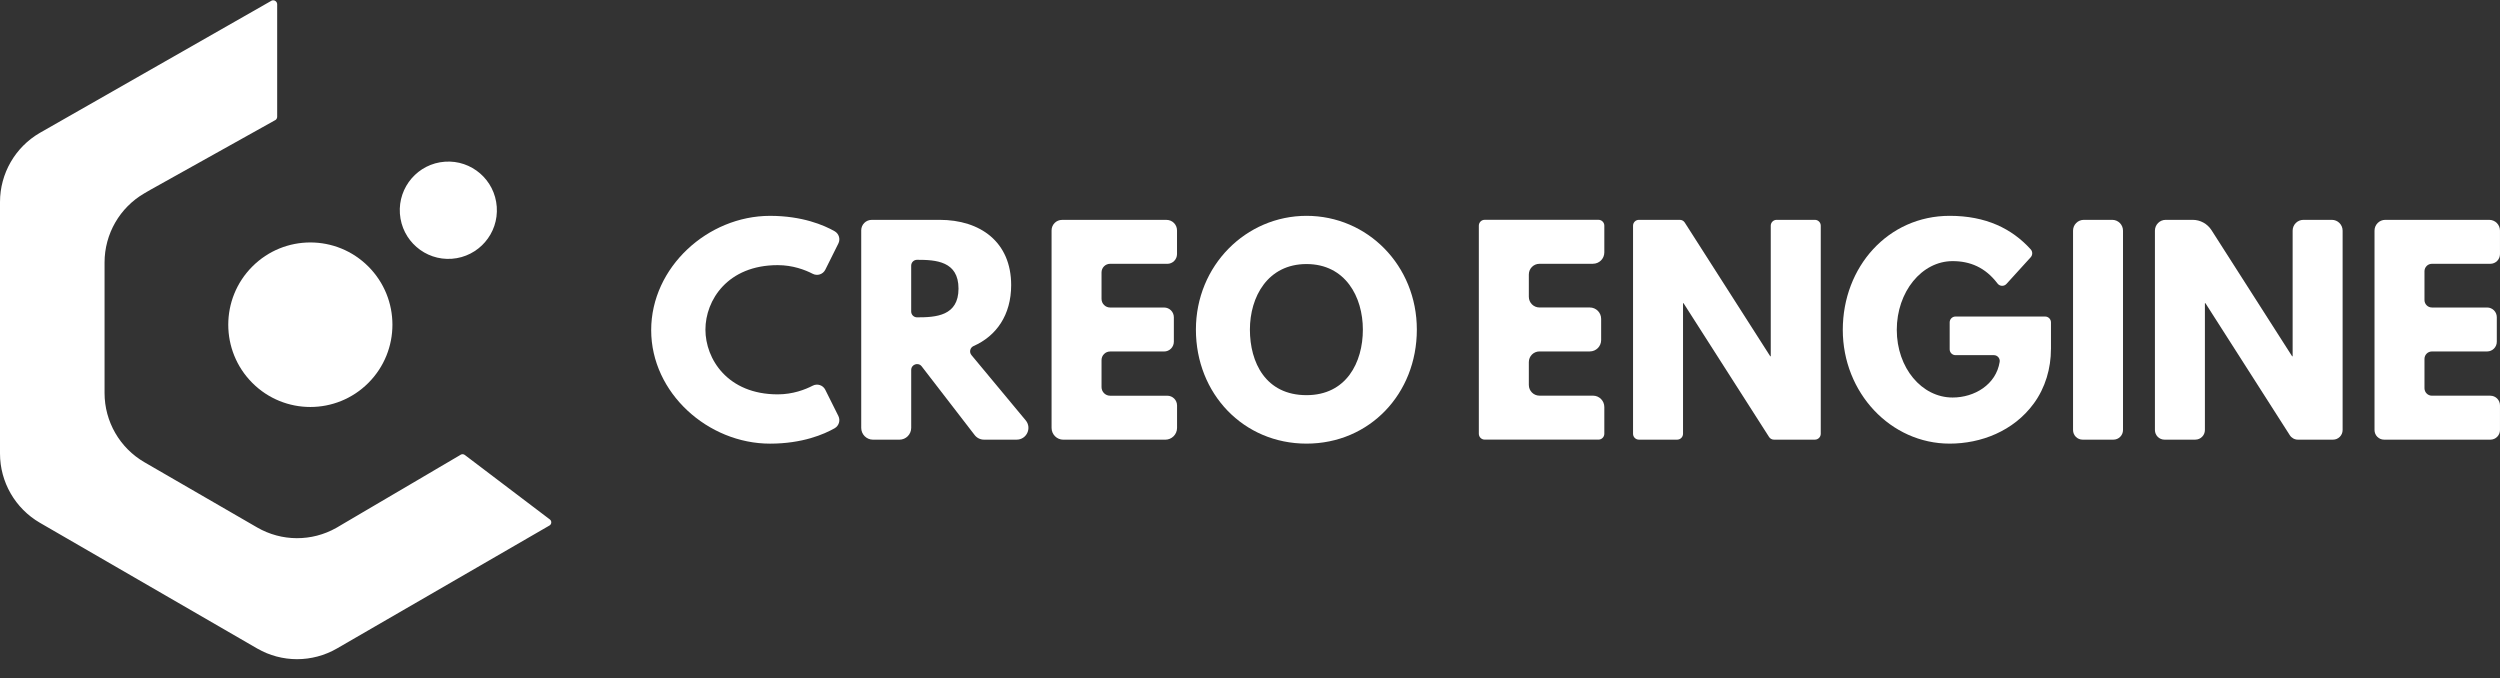<svg width="129" height="35" viewBox="0 0 129 35" fill="none" xmlns="http://www.w3.org/2000/svg">
<rect x="0" y="0" width="129" height="35" fill="#333333" stroke="none"/>
<path d="M42.585 20.113L43.26 21.466C43.374 21.695 43.288 21.973 43.066 22.099C42.522 22.408 41.404 22.892 39.733 22.892C36.537 22.892 33.601 20.28 33.601 17.035C33.601 13.79 36.522 11.138 39.733 11.138C41.404 11.138 42.523 11.622 43.066 11.931C43.289 12.058 43.374 12.335 43.26 12.564L42.585 13.918C42.465 14.157 42.174 14.251 41.936 14.128C41.547 13.927 40.911 13.681 40.131 13.681C37.539 13.681 36.4 15.495 36.4 17.008C36.4 18.52 37.539 20.349 40.131 20.349C40.912 20.349 41.547 20.102 41.936 19.901C42.174 19.778 42.465 19.872 42.585 20.112V20.113Z" fill="white"/>
<path d="M48.485 11.344C50.584 11.344 52.176 12.485 52.176 14.712C52.176 16.256 51.41 17.339 50.236 17.856C50.054 17.936 50 18.17 50.128 18.324L52.925 21.689C53.255 22.085 52.974 22.686 52.459 22.686H50.773C50.586 22.686 50.408 22.599 50.293 22.45L47.559 18.904C47.383 18.676 47.018 18.801 47.018 19.09V22.078C47.018 22.414 46.747 22.687 46.411 22.687H45.046C44.711 22.687 44.439 22.414 44.439 22.078V11.887C44.439 11.588 44.681 11.345 44.98 11.345H48.485V11.344ZM47.319 16.375C48.294 16.375 49.459 16.306 49.459 14.891C49.459 13.475 48.294 13.406 47.319 13.406C47.153 13.406 47.017 13.541 47.017 13.708V16.073C47.017 16.24 47.153 16.375 47.319 16.375Z" fill="white"/>
<path d="M60.233 13.612H57.283C57.038 13.612 56.839 13.811 56.839 14.056V15.423C56.839 15.669 57.038 15.868 57.283 15.868H60.068C60.346 15.868 60.571 16.093 60.571 16.372V17.632C60.571 17.911 60.346 18.137 60.068 18.137H57.283C57.038 18.137 56.839 18.336 56.839 18.581V19.975C56.839 20.22 57.038 20.419 57.283 20.419H60.233C60.511 20.419 60.736 20.645 60.736 20.923V22.08C60.736 22.416 60.464 22.688 60.129 22.688H54.868C54.532 22.688 54.261 22.416 54.261 22.08V11.889C54.261 11.589 54.503 11.346 54.802 11.346H60.193C60.492 11.346 60.734 11.589 60.734 11.889V13.11C60.734 13.389 60.509 13.614 60.231 13.614L60.233 13.612Z" fill="white"/>
<path d="M67.416 11.137C70.558 11.137 73.109 13.694 73.109 17.008C73.109 20.321 70.667 22.891 67.416 22.891C64.165 22.891 61.709 20.321 61.709 17.008C61.709 13.694 64.302 11.137 67.416 11.137ZM67.416 20.39C69.474 20.39 70.324 18.699 70.324 17.008C70.324 15.316 69.419 13.625 67.416 13.625C65.414 13.625 64.495 15.316 64.495 17.008C64.495 18.699 65.304 20.39 67.416 20.39Z" fill="white"/>
<path d="M82.198 13.612H79.437C79.134 13.612 78.888 13.858 78.888 14.162V15.315C78.888 15.619 79.134 15.866 79.437 15.866H82.034C82.357 15.866 82.619 16.129 82.619 16.452V17.548C82.619 17.872 82.357 18.134 82.034 18.134H79.437C79.134 18.134 78.888 18.38 78.888 18.684V19.865C78.888 20.169 79.134 20.416 79.437 20.416H82.198C82.522 20.416 82.783 20.678 82.783 21.002V22.381C82.783 22.549 82.648 22.684 82.481 22.684H76.609C76.443 22.684 76.308 22.549 76.308 22.381V11.644C76.308 11.477 76.443 11.342 76.609 11.342H82.481C82.648 11.342 82.783 11.477 82.783 11.644V13.024C82.783 13.348 82.521 13.61 82.198 13.61V13.612Z" fill="white"/>
<path d="M86.542 22.686H84.567C84.4 22.686 84.265 22.55 84.265 22.383V11.646C84.265 11.479 84.4 11.344 84.567 11.344H86.679C86.782 11.344 86.878 11.396 86.933 11.483L91.344 18.383H91.371V11.646C91.371 11.479 91.506 11.344 91.673 11.344H93.649C93.816 11.344 93.951 11.479 93.951 11.646V22.383C93.951 22.55 93.816 22.686 93.649 22.686H91.536C91.433 22.686 91.338 22.633 91.282 22.546L86.871 15.646H86.844V22.383C86.844 22.55 86.709 22.686 86.542 22.686Z" fill="white"/>
<path d="M105.829 18.006C105.829 19.011 105.539 20.005 104.947 20.816C103.899 22.254 102.208 22.891 100.603 22.891C97.558 22.891 95.088 20.266 95.088 17.02C95.088 13.775 97.42 11.137 100.603 11.137C102.473 11.137 103.81 11.793 104.784 12.866C104.889 12.982 104.889 13.159 104.784 13.275L103.534 14.65C103.407 14.79 103.185 14.779 103.071 14.628C102.442 13.796 101.654 13.474 100.754 13.474C99.163 13.474 97.874 15.055 97.874 17.02C97.874 18.986 99.164 20.512 100.754 20.512C101.883 20.512 102.999 19.846 103.183 18.672C103.212 18.49 103.067 18.326 102.884 18.326H100.905C100.738 18.326 100.603 18.191 100.603 18.024V16.635C100.603 16.468 100.738 16.333 100.905 16.333H105.528C105.695 16.333 105.83 16.468 105.83 16.635V18.005L105.829 18.006Z" fill="white"/>
<path d="M109.053 22.686H107.463C107.189 22.686 106.969 22.463 106.969 22.19V11.901C106.969 11.594 107.218 11.344 107.525 11.344H108.991C109.298 11.344 109.547 11.594 109.547 11.901V22.19C109.547 22.464 109.325 22.686 109.053 22.686Z" fill="white"/>
<path d="M113.278 22.686H111.688C111.415 22.686 111.194 22.463 111.194 22.19V11.901C111.194 11.594 111.443 11.344 111.75 11.344H113.141C113.535 11.344 113.901 11.544 114.114 11.877L118.273 18.383H118.3V11.901C118.3 11.594 118.55 11.344 118.857 11.344H120.323C120.63 11.344 120.879 11.594 120.879 11.901V22.19C120.879 22.464 120.657 22.686 120.384 22.686H118.571C118.403 22.686 118.245 22.599 118.154 22.457L113.801 15.646H113.773V22.189C113.773 22.463 113.551 22.685 113.279 22.685L113.278 22.686Z" fill="white"/>
<path d="M128.5 13.612H125.488C125.275 13.612 125.103 13.784 125.103 13.997V15.482C125.103 15.695 125.275 15.867 125.488 15.867H128.335C128.611 15.867 128.835 16.091 128.835 16.368V17.634C128.835 17.911 128.611 18.135 128.335 18.135H125.488C125.275 18.135 125.103 18.307 125.103 18.52V20.032C125.103 20.245 125.275 20.418 125.488 20.418H128.5C128.776 20.418 128.999 20.642 128.999 20.918V22.19C128.999 22.464 128.777 22.686 128.505 22.686H123.019C122.746 22.686 122.525 22.463 122.525 22.19V11.901C122.525 11.594 122.774 11.344 123.081 11.344H128.443C128.75 11.344 128.999 11.594 128.999 11.901V13.111C128.999 13.388 128.776 13.612 128.5 13.612Z" fill="white"/>
<path d="M2.058 6.855C0.785 7.591 0 8.953 0 10.427V23.402C0 24.875 0.785 26.237 2.058 26.975L13.27 33.462C14.543 34.198 16.112 34.198 17.386 33.462L28.352 27.117C28.469 27.049 28.479 26.884 28.372 26.803C28.372 26.803 23.981 23.474 23.98 23.473C23.945 23.447 23.901 23.434 23.858 23.436C23.794 23.439 23.741 23.483 23.687 23.515L23.598 23.567L23.474 23.64L23.315 23.733L23.127 23.844C23.055 23.886 22.983 23.928 22.911 23.971L22.67 24.112C22.584 24.164 22.496 24.215 22.409 24.266L22.129 24.431L21.834 24.604L21.527 24.785C21.421 24.847 21.316 24.909 21.21 24.971C21.105 25.033 20.995 25.098 20.888 25.161C20.78 25.224 20.67 25.288 20.562 25.352C20.454 25.416 20.345 25.48 20.236 25.543C20.129 25.606 20.021 25.67 19.913 25.733C19.805 25.796 19.701 25.857 19.596 25.919C19.49 25.981 19.39 26.04 19.288 26.1L18.992 26.274L18.711 26.439L18.448 26.594L18.206 26.736L17.989 26.864L17.798 26.976L17.637 27.071L17.51 27.146L17.419 27.2L17.366 27.23L17.355 27.237C16.087 27.954 14.535 27.948 13.272 27.218L7.454 23.852C6.18 23.114 5.395 21.753 5.395 20.279V13.545C5.395 12.071 6.18 10.709 7.454 9.972L7.757 9.796L14.164 6.22C14.186 6.212 14.207 6.2 14.225 6.186C14.272 6.147 14.302 6.089 14.302 6.025V0.222C14.302 0.08 14.163 -0.019 14.028 0.026L2.058 6.855Z" fill="white"/>
<path d="M19.009 19.757C20.663 18.099 20.663 15.412 19.009 13.754C17.355 12.096 14.673 12.096 13.019 13.754C11.365 15.412 11.365 18.099 13.019 19.757C14.673 21.415 17.355 21.415 19.009 19.757Z" fill="white"/>
<path d="M23.314 13.353C24.695 13.253 25.733 12.051 25.633 10.668C25.534 9.284 24.334 8.244 22.954 8.344C21.574 8.443 20.536 9.645 20.635 11.028C20.735 12.412 21.934 13.452 23.314 13.353Z" fill="white"/>
</svg>
